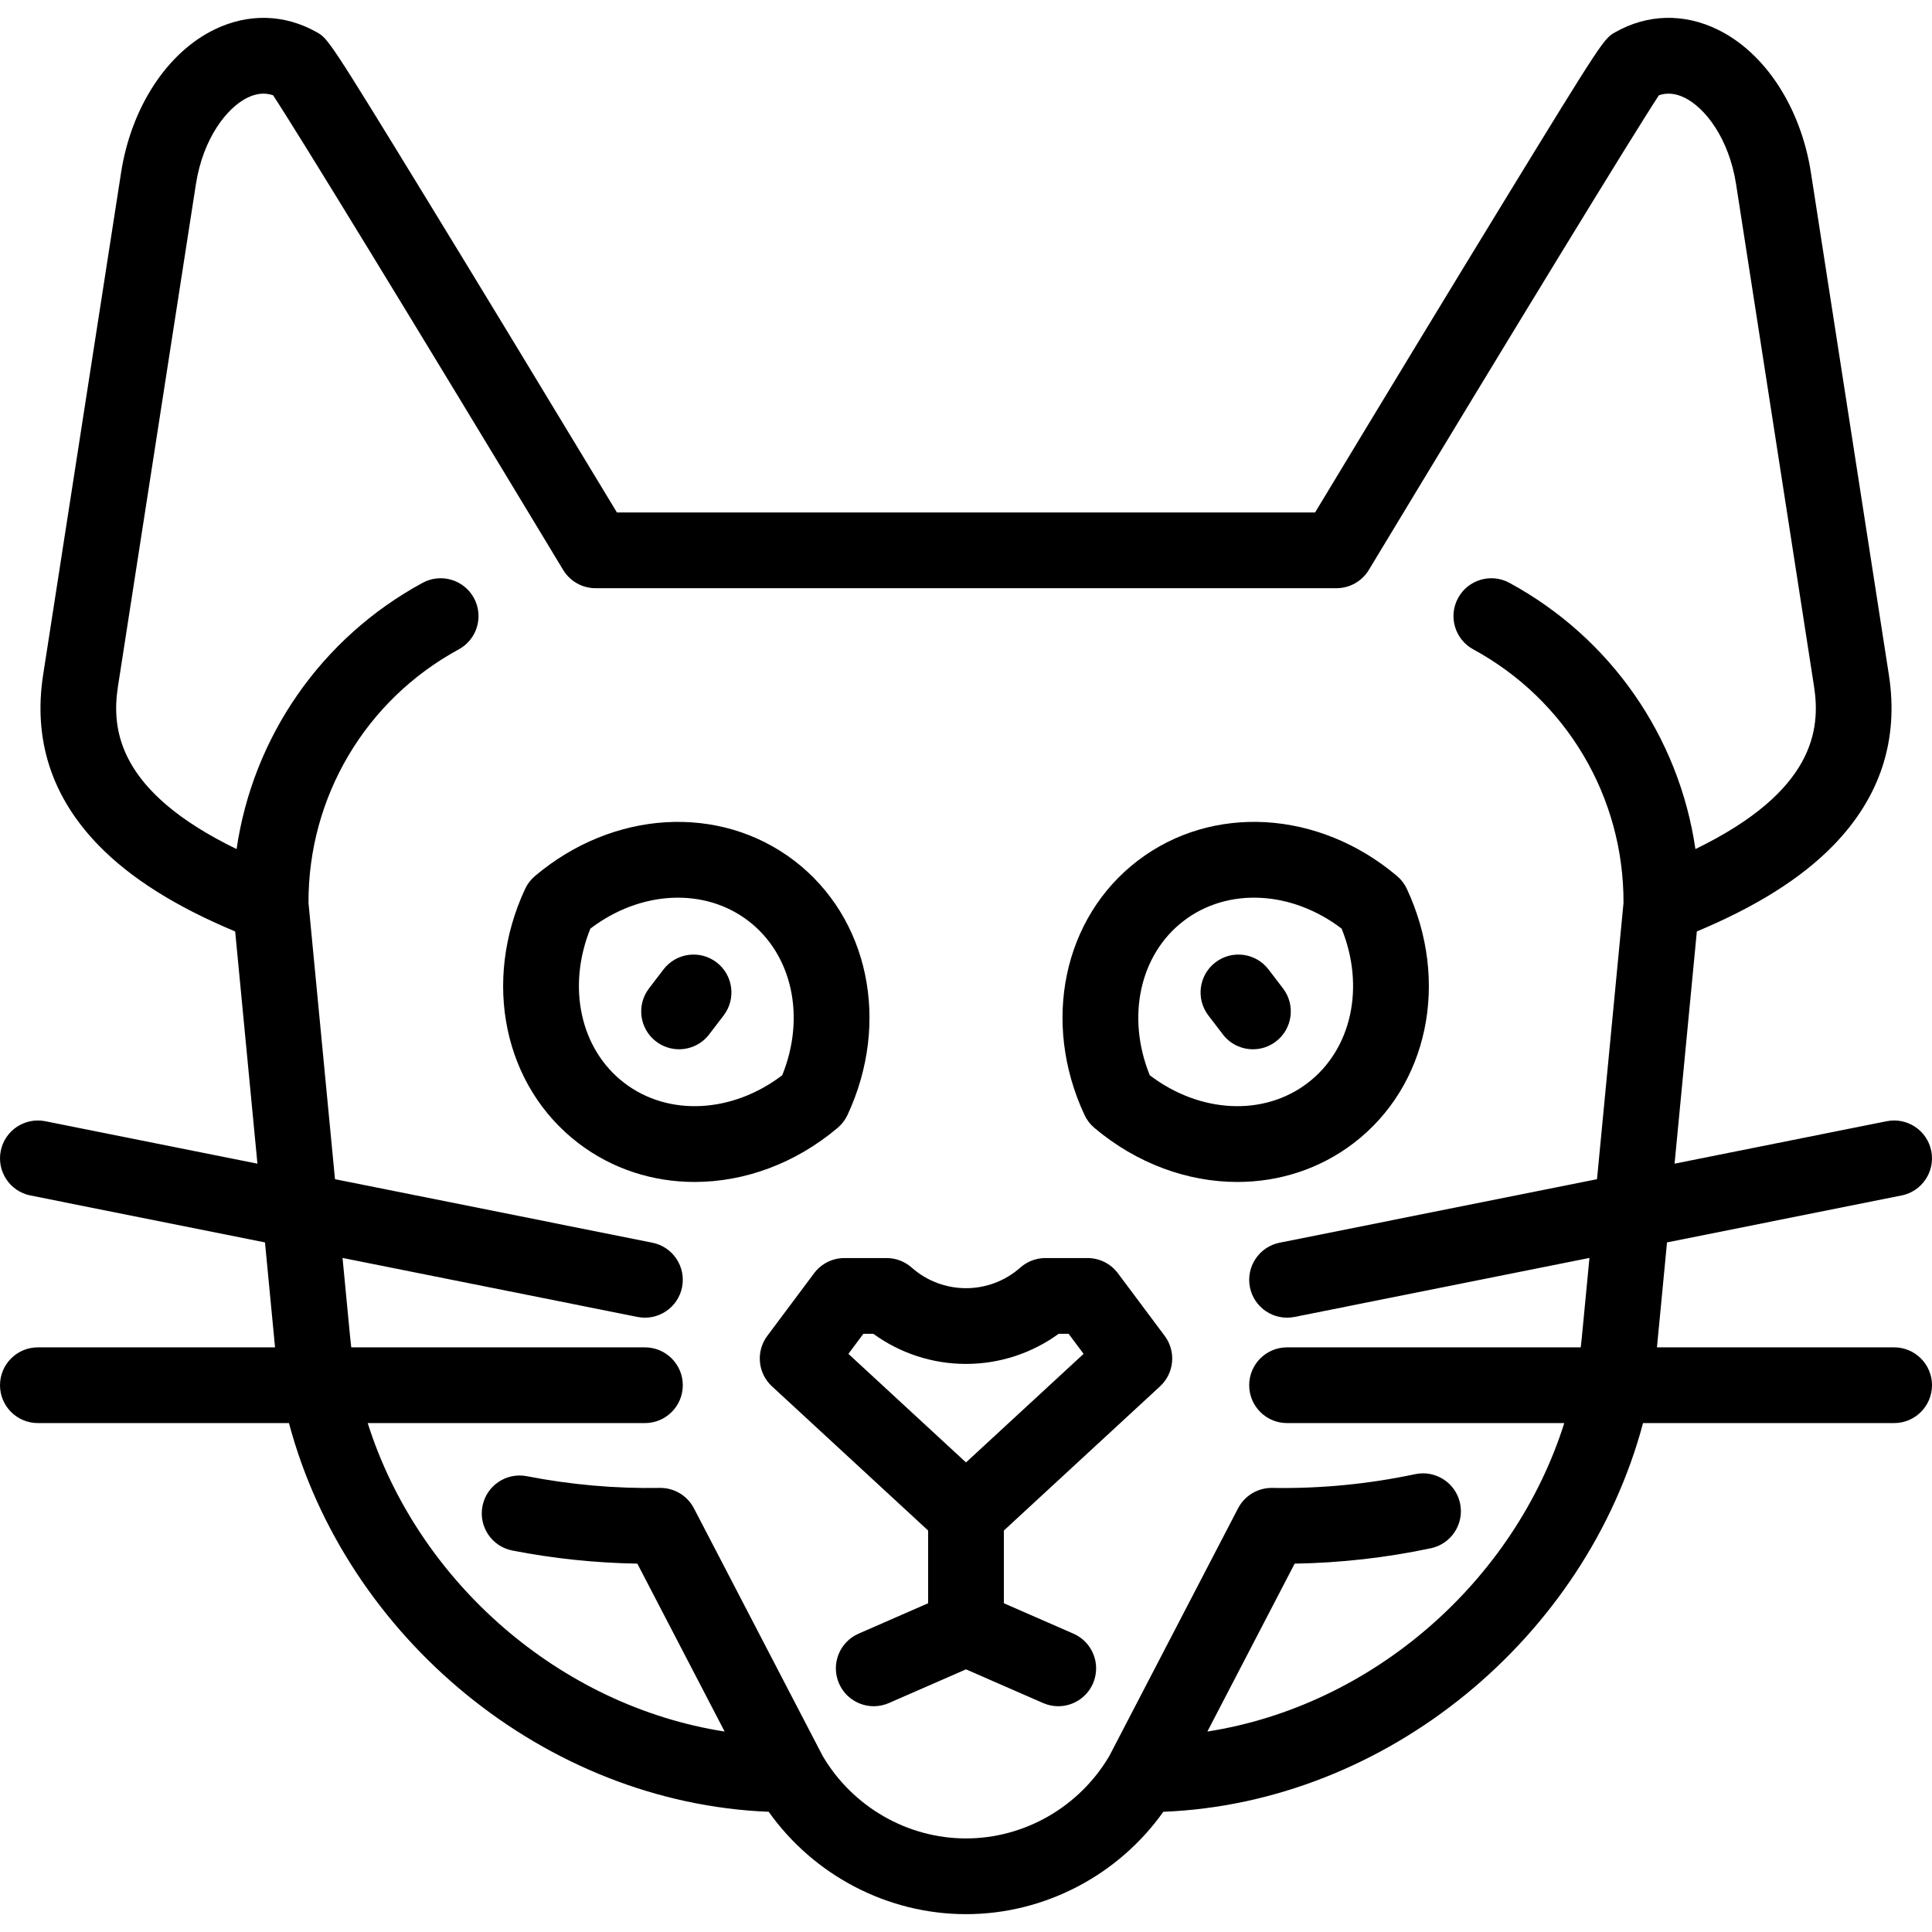 <?xml version='1.0' encoding='iso-8859-1'?>
<!-- Uploaded to: SVG Repo, www.svgrepo.com, Generator: SVG Repo Mixer Tools -->
<svg fill="#000000" height="800px" width="800px" version="1.1" xmlns="http://www.w3.org/2000/svg" viewBox="0 0 408.216 408.216" xmlns:xlink="http://www.w3.org/1999/xlink" enable-background="new 0 0 408.216 408.216">
  <path d="m152.902,214.55l-3.063,4.009c-1.574,2.061-3.955,3.143-6.362,3.143-1.694,0-3.401-0.535-4.852-1.644-3.511-2.683-4.182-7.703-1.499-11.214l3.063-4.009c2.682-3.511 7.703-4.182 11.214-1.499s4.182,7.704 1.499,11.214zm24.083,23.756c-8.978,7.581-19.735,11.433-30.215,11.433-8.79,0-17.384-2.71-24.567-8.201-15.75-12.04-20.377-34.128-11.252-53.714 0.49-1.052 1.203-1.983 2.09-2.732 16.507-13.942 39.036-15.272 54.785-3.233 15.748,12.038 20.373,34.126 11.249,53.714-0.49,1.052-1.203,1.984-2.09,2.733zm-18.876-43.737c-9.322-7.124-22.818-6.392-33.362,1.637-4.982,12.279-2.148,25.495 7.173,32.621 9.32,7.124 22.816,6.391 33.359-1.636 4.98-12.281 2.149-25.498-7.17-32.622zm109.918,10.266c-2.683-3.511-7.703-4.18-11.214-1.497-3.511,2.683-4.181,7.704-1.497,11.214l3.064,4.009c1.574,2.061 3.954,3.142 6.361,3.142 1.694,0 3.402-0.536 4.853-1.645 3.511-2.683 4.181-7.704 1.497-11.214l-3.064-4.009zm29.238-17.011c9.127,19.586 4.5,41.675-11.252,53.715-7.182,5.489-15.777,8.199-24.566,8.2-10.48,0-21.236-3.851-30.215-11.433-0.888-0.749-1.601-1.683-2.091-2.735-9.123-19.589-4.495-41.677 11.253-53.714 15.747-12.036 38.274-10.71 54.782,3.234 0.887,0.749 1.6,1.681 2.089,2.733zm-13.795,8.382c-10.543-8.03-24.039-8.764-33.359-1.637v0.001c-9.32,7.123-12.153,20.339-7.174,32.621 10.545,8.026 24.041,8.759 33.359,1.636 9.324-7.126 12.157-20.342 7.174-32.621zm-37.381,86.051c2.453,3.282 2.029,7.887-0.981,10.667l-32.999,30.467v15.363l14.699,6.426c4.049,1.77 5.896,6.486 4.126,10.534-1.313,3.006-4.252,4.798-7.334,4.798-1.07,0-2.157-0.216-3.2-0.672l-16.291-7.121-16.291,7.121c-4.047,1.77-8.765-0.076-10.534-4.126-1.77-4.048 0.077-8.765 4.126-10.534l14.699-6.426v-15.364l-32.999-30.468c-3.011-2.779-3.435-7.385-0.981-10.667l9.884-13.227c1.51-2.021 3.885-3.211 6.408-3.211h8.907c1.955,0 3.843,0.716 5.307,2.013 3.167,2.808 7.242,4.354 11.475,4.354s8.308-1.546 11.474-4.353c1.463-1.297 3.351-2.014 5.307-2.014h8.905c2.522,0 4.897,1.189 6.408,3.211l9.885,13.229zm-17.132,3.802l-3.17-4.241h-2.095c-5.67,4.125-12.512,6.366-19.583,6.366-7.07,0-13.913-2.242-19.583-6.366h-2.097l-3.168,4.24 24.848,22.942 24.848-22.941zm179.257,6.627c0,4.418-3.582,8-8,8h-53.052c-12.071,45.33-54.121,80.242-101.362,82.13-9.549,13.446-25.132,21.63-41.691,21.63s-32.143-8.184-41.691-21.63c-47.239-1.888-89.29-36.8-101.363-82.13h-53.053c-4.418,0-8-3.582-8-8s3.582-8 8-8h50.116c-0.022-0.22-0.045-0.442-0.066-0.662l-2.063-21.514-49.557-9.916c-4.333-0.867-7.142-5.082-6.275-9.414 0.866-4.333 5.087-7.14 9.414-6.275l44.823,8.969-4.704-49.065c-12.628-5.286-22.088-11.253-28.826-18.167-9.93-10.188-13.882-22.322-11.748-36.065l16.466-106.097c2.142-13.797 9.714-25.391 19.761-30.257 7.137-3.458 14.799-3.252 21.574,0.578 2.383,1.347 2.525,1.427 23.367,35.487 10.655,17.414 24.809,40.726 40.069,65.994h147.512c15.25-25.253 29.403-48.565 40.068-65.994 20.842-34.062 20.984-34.143 23.372-35.49 6.769-3.828 14.431-4.035 21.568-0.575 10.047,4.866 17.619,16.46 19.761,30.256l16.468,106.098c2.134,13.743-1.819,25.877-11.748,36.064-6.738,6.914-16.198,12.881-28.825,18.167l-4.706,49.065 44.822-8.969c4.323-0.865 8.547,1.942 9.414,6.275 0.866,4.332-1.942,8.547-6.275,9.414l-49.557,9.916-2.063,21.514c-0.021,0.22-0.044,0.442-0.066,0.662h50.116c4.418,0.001 8,3.583 8,8.001zm-100.133-166.327c2.107-3.883 6.968-5.319 10.848-3.211 21.479,11.667 35.845,32.57 39.3,56.251 25.105-12.184 26.481-25.235 25.063-34.368l-16.468-106.097c-1.51-9.726-6.575-16.204-10.925-18.312-1.88-0.91-3.649-1.076-5.38-0.498-5.361,8.148-30.166,48.726-61.291,100.292-1.448,2.399-4.046,3.866-6.849,3.866h-156.541c-2.803,0-5.4-1.467-6.849-3.866-31.626-52.394-55.959-92.201-61.289-100.29-1.731-0.58-3.503-0.413-5.383,0.497-4.35,2.107-9.415,8.587-10.925,18.312l-16.466,106.095c-1.418,9.135-0.041,22.187 25.065,34.369 3.453-23.683 17.819-44.583 39.3-56.252 3.881-2.106 8.739-0.672 10.849,3.212 2.108,3.882 0.671,8.739-3.212,10.849-19.7,10.701-31.84,31.211-31.742,53.586l5.596,58.359 67.058,13.418c4.333,0.867 7.142,5.082 6.275,9.414-0.867,4.332-5.09,7.14-9.414,6.275l-62.324-12.47 1.603,16.707c0.07,0.733 0.149,1.461 0.237,2.189h62.054c4.418,0 8,3.582 8,8s-3.582,8-8,8h-58.575c10.628,33.598 40.614,59.75 75.412,65.174l-18.442-35.477c-8.849-0.146-17.707-1.073-26.402-2.768-4.337-0.846-7.167-5.046-6.322-9.383 0.845-4.336 5.048-7.17 9.383-6.322 9.236,1.8 18.678,2.64 28.065,2.475 0.046-0.001 0.091-0.001 0.136-0.001 2.98,0 5.719,1.659 7.098,4.31l27.205,52.334c6.327,10.749 17.913,17.418 30.281,17.418s23.954-6.669 30.281-17.418l27.205-52.334c1.379-2.65 4.117-4.31 7.098-4.31 0.045,0 0.09,0 0.136,0.001 10.138,0.18 20.292-0.808 30.188-2.906 4.316-0.916 8.569,1.844 9.485,6.167 0.916,4.322-1.845,8.568-6.167,9.485-9.449,2.004-19.109,3.095-28.784,3.253l-18.442,35.476c34.799-5.424 64.785-31.576 75.411-65.174h-58.575c-4.418,0-8-3.582-8-8s3.582-8 8-8h62.054c0.089-0.729 0.167-1.456 0.237-2.188l1.603-16.708-62.324,12.471c-4.33,0.856-8.548-1.943-9.414-6.275s1.942-8.547 6.275-9.414l67.059-13.418 5.599-58.369c0.094-22.37-12.046-42.877-31.742-53.577-3.884-2.11-5.322-6.967-3.212-10.849z"/>
</svg>